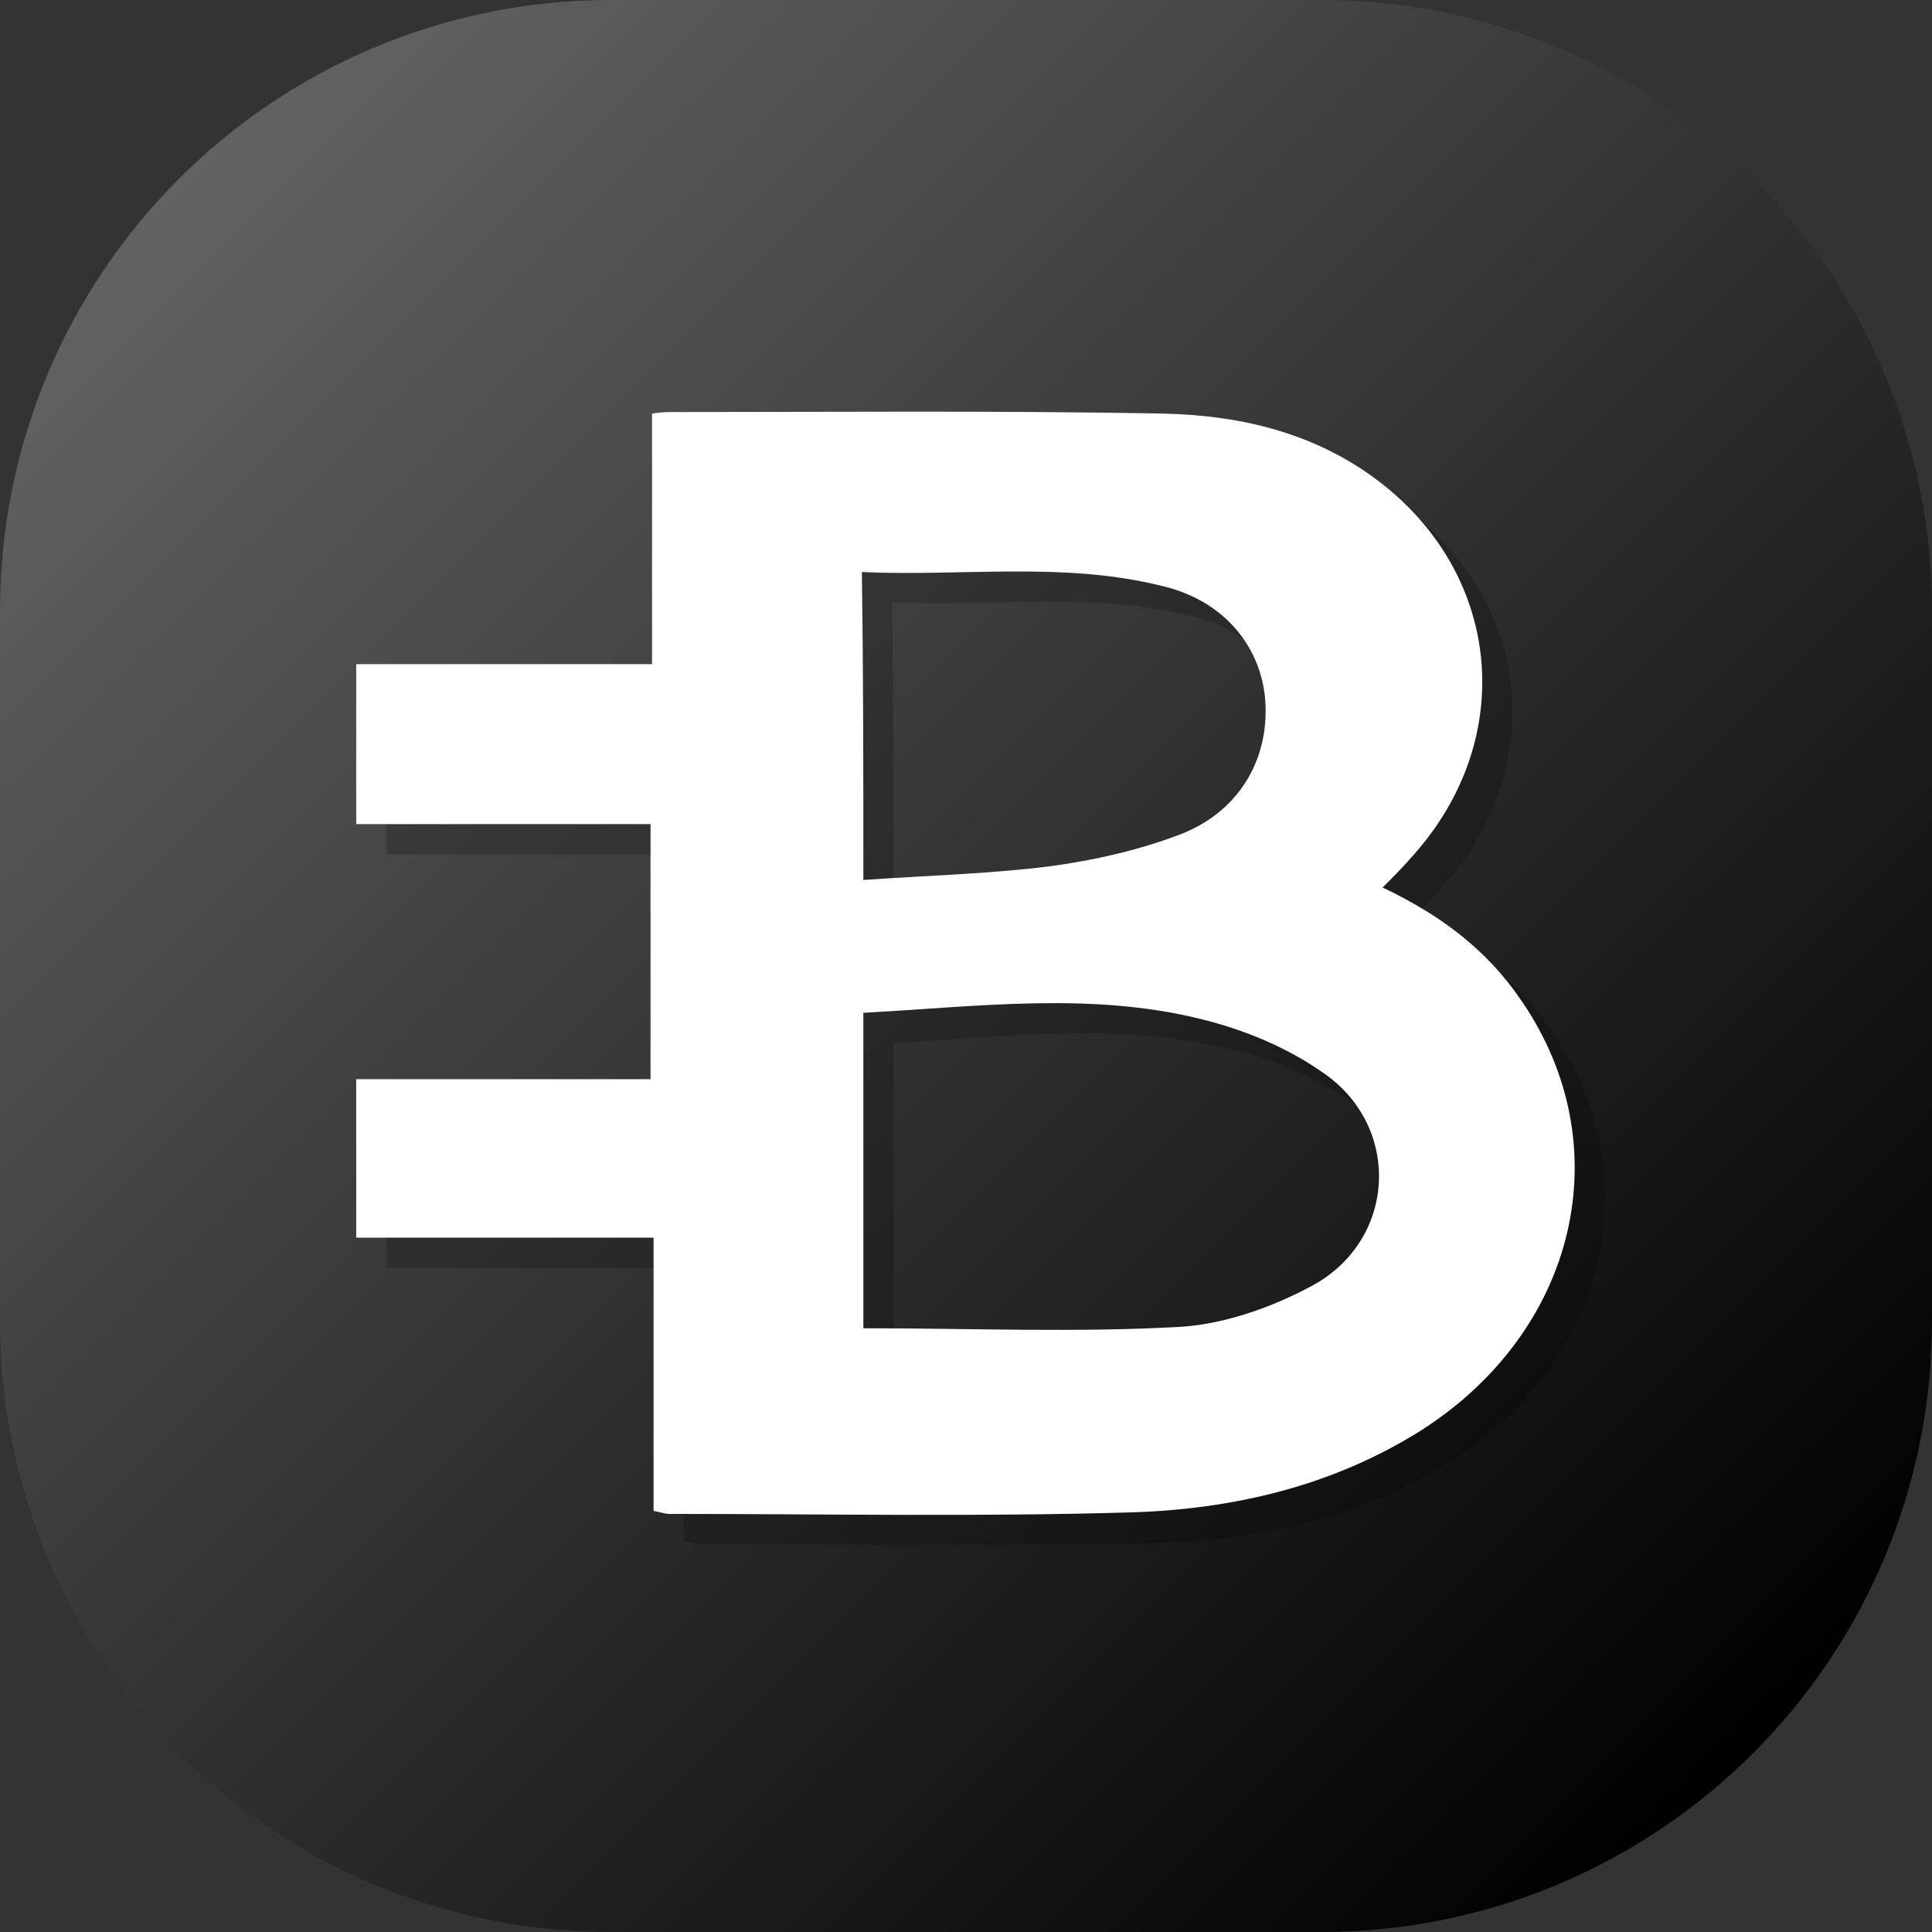 <?xml version="1.0" encoding="utf-8"?>
<!-- Generator: Adobe Illustrator 21.1.0, SVG Export Plug-In . SVG Version: 6.00 Build 0)  -->
<svg version="1.1" id="Layer_1" xmlns="http://www.w3.org/2000/svg" xmlns:xlink="http://www.w3.org/1999/xlink" x="0px" y="0px"
	 viewBox="0 0 128 128" style="enable-background:new 0 0 128 128;" xml:space="preserve">
<rect x="0" y="0" width="128" height="128" fill="#333333" stroke="none"/>
<style type="text/css">
	.st0{fill:url(#SVGID_1_);}
	.st1{opacity:0.2;}
	.st2{fill:#FFFFFF;}
</style>
<linearGradient id="SVGID_1_" gradientUnits="userSpaceOnUse" x1="11.862" y1="11.862" x2="116.138" y2="116.138">
	<stop  offset="0" style="stop-color:#616264"/>
	<stop  offset="1" style="stop-color:#000000"/>
</linearGradient>
<path class="st0" d="M87.5,128h-47C18.1,128,0,109.9,0,87.5v-47C0,18.1,18.1,0,40.5,0h47C109.9,0,128,18.1,128,40.5v47
	C128,109.9,109.9,128,87.5,128z"/>
<g>
	<g class="st1">
		<path d="M45.3,102.1c0-6.1,0-11.9,0-18.1c-6.6,0-13.1,0-19.7,0c0-3.6,0-7,0-10.5c6.5,0,12.9,0,19.5,0c0-5.7,0-11.2,0-16.9
			c-6.4,0-12.9,0-19.5,0c0-3.6,0-7,0-10.6c6.5,0,12.9,0,19.6,0c0-5.6,0-11.1,0-16.6c0.6-0.1,1-0.1,1.4-0.1c10.8,0,21.6-0.1,32.4,0.1
			c5,0.1,9.9,1.2,14.1,4.3c8.4,6.2,9.5,17.2,2.5,25c-0.6,0.7-1.3,1.4-2,2.1c3.8,1.8,6.9,4.1,9.2,7.5c6.6,9.6,3.7,21.9-6.7,28.5
			c-5.9,3.7-12.5,5.2-19.2,5.4c-10.2,0.3-20.4,0.1-30.6,0.1C46.1,102.3,45.8,102.2,45.3,102.1z M59.2,69.1c0,7.2,0,14.2,0,20.9
			c7.1,0,14.2,0.3,21.1-0.1c2.9-0.2,6-1.3,8.6-2.7c5.6-3,6-10.5,0.8-14.1c-2.4-1.7-5.3-2.9-8.2-3.6C74.2,67.7,66.7,68.7,59.2,69.1z
			 M59.2,60.3c4.3-0.3,8.3-0.4,12.3-0.9c3-0.4,6.1-1.1,8.9-2.2c3.9-1.6,5.8-5.2,5.4-9.1c-0.4-3.5-2.9-6.4-6.9-7.3
			c-6.5-1.6-13.1-0.6-19.8-0.9C59.2,46.7,59.2,53.3,59.2,60.3z"/>
	</g>
	<g>
		<g>
			<path class="st2" d="M43.3,100.1c0-6.1,0-11.9,0-18.1c-6.6,0-13.1,0-19.7,0c0-3.6,0-7,0-10.5c6.5,0,12.9,0,19.5,0
				c0-5.7,0-11.2,0-16.9c-6.4,0-12.9,0-19.5,0c0-3.6,0-7,0-10.6c6.5,0,12.9,0,19.6,0c0-5.6,0-11.1,0-16.6c0.6-0.1,1-0.1,1.4-0.1
				c10.8,0,21.6-0.1,32.4,0.1c5,0.1,9.9,1.2,14.1,4.3c8.4,6.2,9.5,17.2,2.5,25c-0.6,0.7-1.3,1.4-2,2.1c3.8,1.8,6.9,4.1,9.2,7.5
				c6.6,9.6,3.7,21.9-6.7,28.5c-5.9,3.7-12.5,5.2-19.2,5.4c-10.2,0.3-20.4,0.1-30.6,0.1C44.1,100.3,43.8,100.2,43.3,100.1z
				 M57.2,67.1c0,7.2,0,14.2,0,20.9c7.1,0,14.2,0.3,21.1-0.1c2.9-0.2,6-1.3,8.6-2.7c5.6-3,6-10.5,0.8-14.1c-2.4-1.7-5.3-2.9-8.2-3.6
				C72.2,65.7,64.7,66.7,57.2,67.1z M57.2,58.3c4.3-0.3,8.3-0.4,12.3-0.9c3-0.4,6.1-1.1,8.9-2.2c3.9-1.6,5.8-5.2,5.4-9.1
				c-0.4-3.5-2.9-6.4-6.9-7.3c-6.5-1.6-13.1-0.6-19.8-0.9C57.2,44.7,57.2,51.3,57.2,58.3z"/>
		</g>
	</g>
</g>
</svg>
